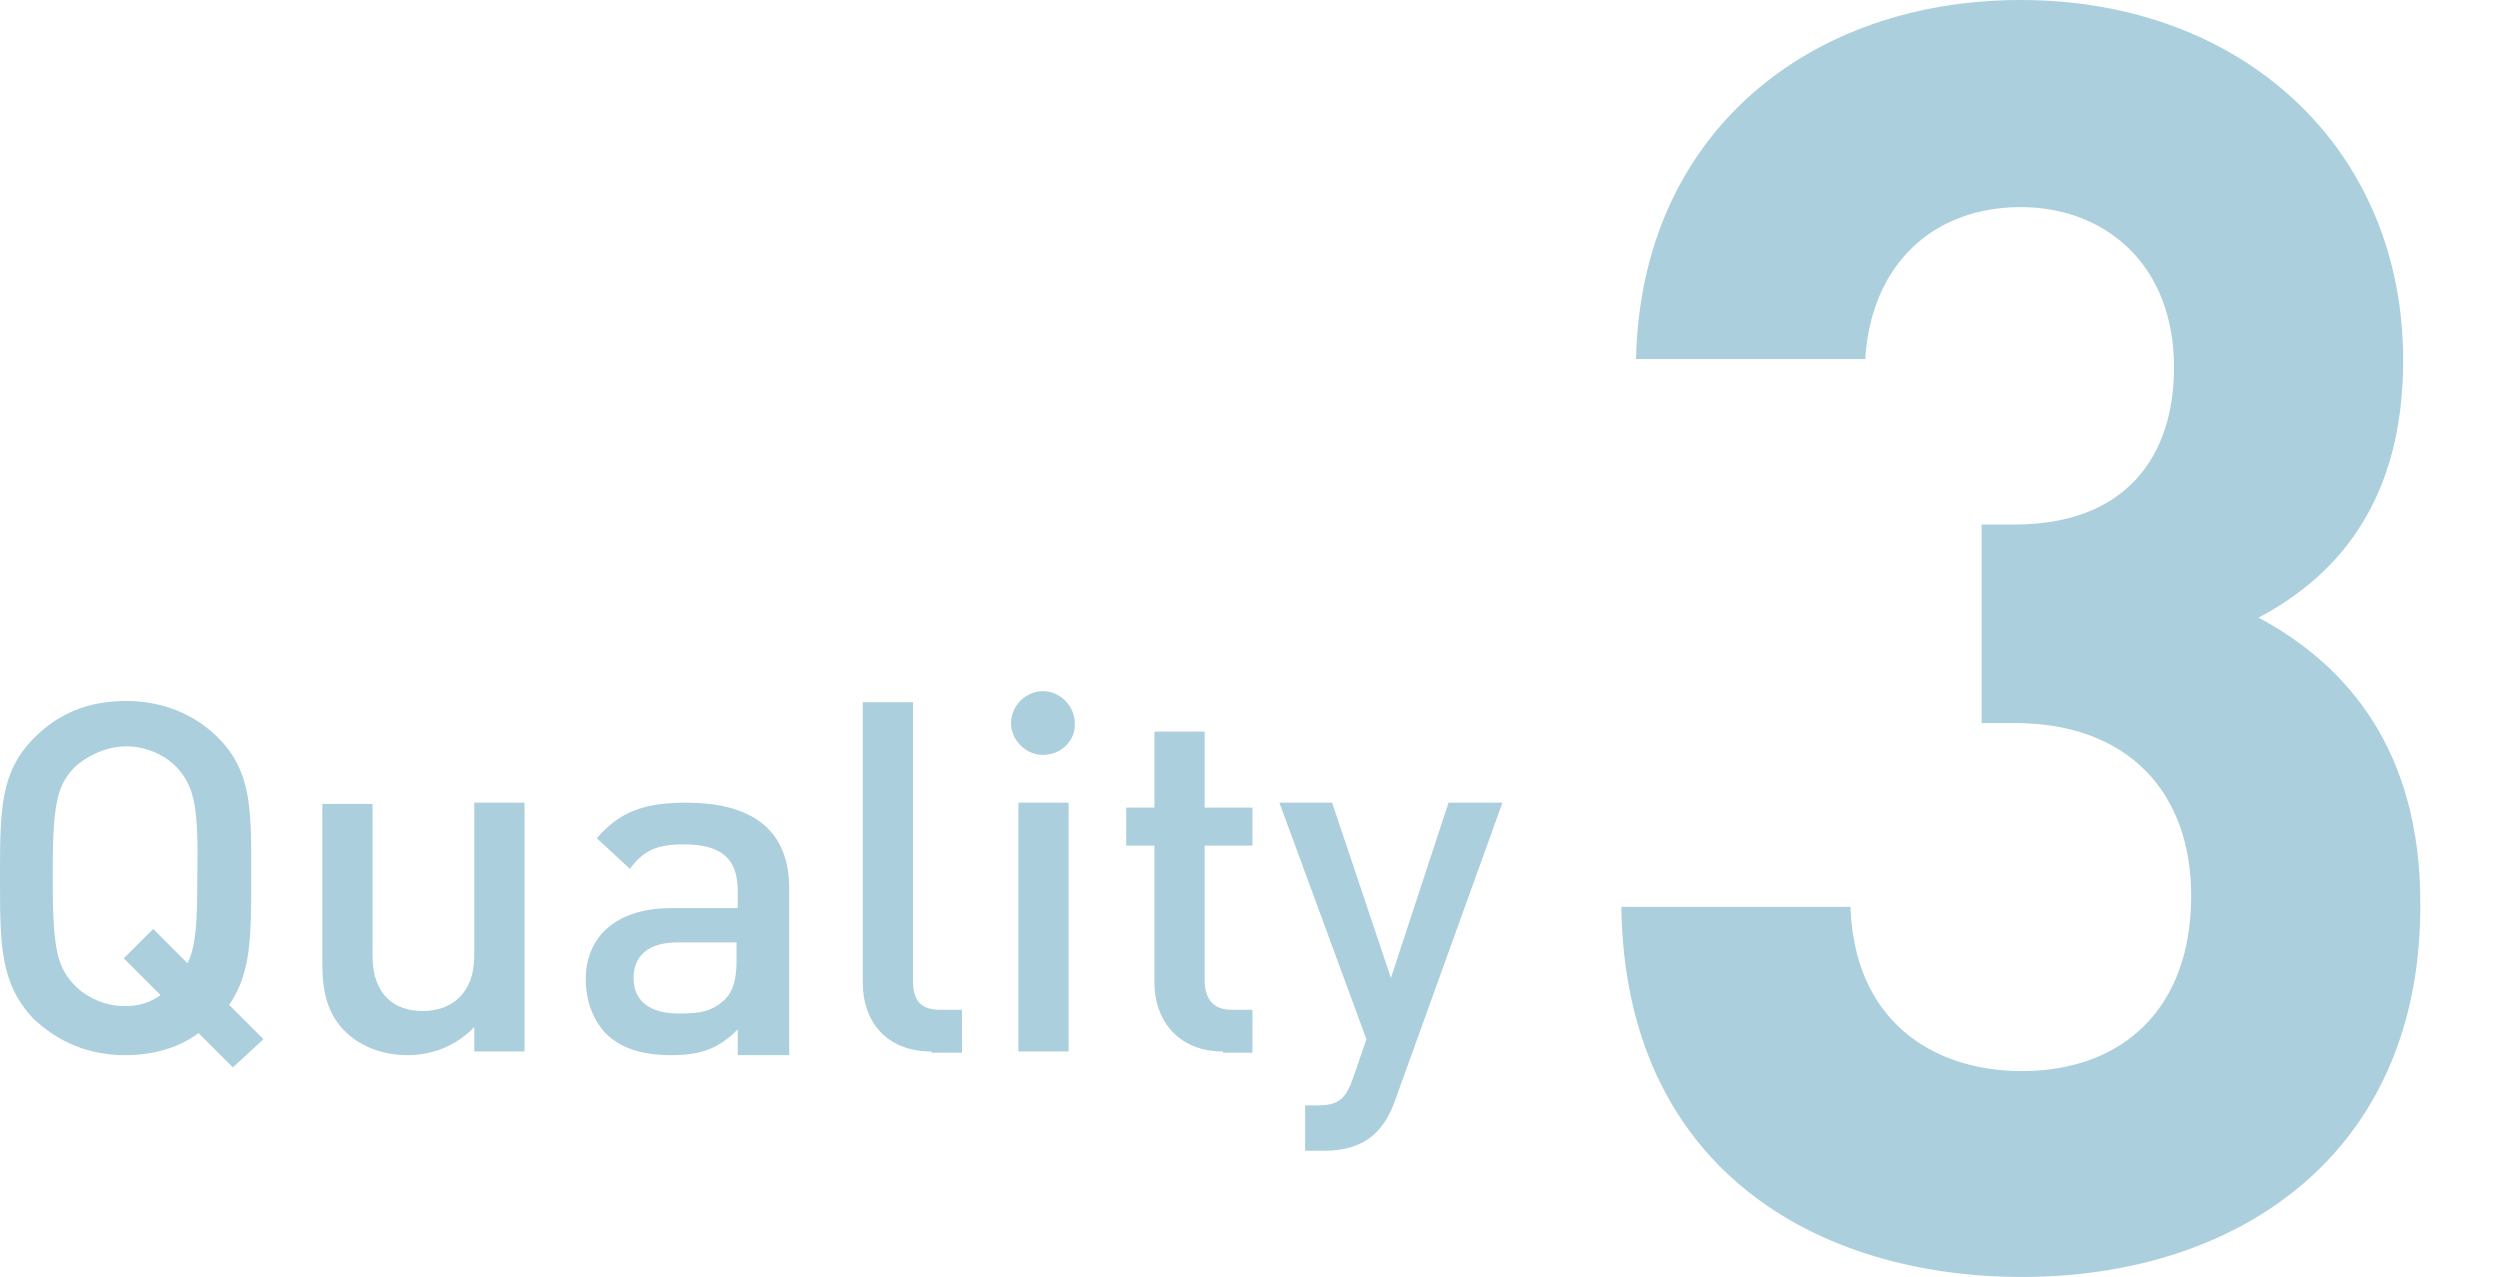 <?xml version="1.0" encoding="utf-8"?>
<!-- Generator: Adobe Illustrator 26.3.1, SVG Export Plug-In . SVG Version: 6.00 Build 0)  -->
<svg version="1.1" id="レイヤー_1" xmlns="http://www.w3.org/2000/svg" xmlns:xlink="http://www.w3.org/1999/xlink" x="0px"
	 y="0px" width="204px" height="104.2px" viewBox="0 0 204 104.2" style="enable-background:new 0 0 204 104.2;"
	 xml:space="preserve">
<style type="text/css">
	.st0{display:none;}
	.st1{display:inline;}
	.st2{fill:#ACCFDD;}
</style>
<g class="st0">
	<g class="st1">
		<path class="st2" d="M162,104.2V21.9L141.1,40V19.9L162,1.7h18.7v102.5H162z"/>
	</g>
	<g class="st1">
		<path class="st2" d="M19,88l-2.8-2.8c-1.6,1.2-3.7,1.8-6,1.8c-3,0-5.5-1.1-7.5-3C0,81.1,0,77.9,0,72.4C0,67,0,63.8,2.8,61
			c2-2,4.4-3,7.5-3c3,0,5.6,1.1,7.5,3c2.8,2.8,2.7,6,2.7,11.4c0,4.8,0,7.8-1.8,10.4l2.8,2.8L19,88z M14.5,63.6
			c-1-1.1-2.6-1.8-4.2-1.8S7,62.5,6,63.6c-1.4,1.5-1.7,3.1-1.7,8.8c0,5.7,0.3,7.3,1.7,8.8c1,1.1,2.6,1.8,4.2,1.8
			c1.1,0,2.1-0.3,2.9-0.9l-3-3l2.4-2.4l2.8,2.8c0.7-1.4,0.8-3.4,0.8-7C16.2,66.7,15.9,65.1,14.5,63.6z"/>
		<path class="st2" d="M38.7,86.7v-2c-1.4,1.5-3.4,2.3-5.4,2.3c-2.1,0-3.8-0.7-5-1.8c-1.6-1.5-2-3.4-2-5.7v-13h4.1v12.4
			c0,3.2,1.8,4.5,4.1,4.5s4.2-1.4,4.2-4.5V66.4h4.1v20.3H38.7z"/>
		<path class="st2" d="M60.2,86.7v-1.8c-1.5,1.5-2.9,2.1-5.4,2.1s-4.2-0.6-5.4-1.8c-1-1.1-1.6-2.6-1.6-4.4c0-3.4,2.4-5.8,7-5.8h5.4
			v-1.4c0-2.6-1.3-3.8-4.4-3.8c-2.2,0-3.3,0.5-4.4,2l-2.7-2.5c1.9-2.2,3.9-2.9,7.3-2.9c5.6,0,8.4,2.4,8.4,7v13.6H60.2z M60.1,77.7
			h-4.8c-2.4,0-3.6,1.1-3.6,2.9s1.2,2.9,3.7,2.9c1.6,0,2.7-0.1,3.8-1.2c0.6-0.6,0.9-1.6,0.9-3V77.7z"/>
		<path class="st2" d="M76,86.7c-3.8,0-5.6-2.6-5.6-5.6V58.2h4.1v22.6c0,1.6,0.6,2.4,2.2,2.4h1.8v3.5H76z"/>
		<path class="st2" d="M85.1,62.4c-1.4,0-2.6-1.2-2.6-2.6c0-1.4,1.2-2.6,2.6-2.6s2.6,1.2,2.6,2.6C87.8,61.2,86.6,62.4,85.1,62.4z
			 M83.1,86.7V66.4h4.1v20.3H83.1z"/>
		<path class="st2" d="M99.8,86.7c-3.8,0-5.6-2.7-5.6-5.6V69.9h-2.3v-3.1h2.3v-6.2h4.1v6.2h3.9v3.1h-3.9v11c0,1.5,0.7,2.4,2.2,2.4
			h1.7v3.5H99.8z"/>
		<path class="st2" d="M113.8,90.7c-0.4,1.1-0.9,1.9-1.5,2.5c-1.1,1.1-2.6,1.5-4.2,1.5h-1.6V91h1c1.7,0,2.3-0.5,2.9-2.2l1.1-3.2
			l-7.1-19.3h4.3l4.8,14.3l4.7-14.3h4.4L113.8,90.7z"/>
	</g>
</g>
<g class="st0">
	<g class="st1">
		<path class="st2" d="M138.8,104.2V87.4l38.3-44.5c3.7-4.5,5.3-7.6,5.3-12.4c0-7.6-4.5-12.8-12.4-12.8c-6.2,0-12.5,3.2-12.5,13.1
			h-18.7c0-18.7,13.7-29.9,31.2-29.9c18.1,0,31.1,11.4,31.1,29.8c0,9.9-3.9,15.3-10.9,23.5l-28.7,33.3h39.6v16.8H138.8z"/>
	</g>
	<g class="st1">
		<path class="st2" d="M19,88l-2.8-2.8c-1.6,1.2-3.7,1.8-6,1.8c-3,0-5.5-1.1-7.5-3C0,81.1,0,77.9,0,72.4C0,67,0,63.8,2.8,61
			c2-2,4.4-3,7.5-3c3,0,5.6,1.1,7.5,3c2.8,2.8,2.7,6,2.7,11.4c0,4.8,0,7.8-1.8,10.4l2.8,2.8L19,88z M14.5,63.6
			c-1-1.1-2.6-1.8-4.2-1.8S7,62.5,6,63.6c-1.4,1.5-1.7,3.1-1.7,8.8c0,5.7,0.3,7.3,1.7,8.8c1,1.1,2.6,1.8,4.2,1.8
			c1.1,0,2.1-0.3,2.9-0.9l-3-3l2.4-2.4l2.8,2.8c0.7-1.4,0.8-3.4,0.8-7C16.2,66.7,15.9,65.1,14.5,63.6z"/>
		<path class="st2" d="M38.7,86.7v-2c-1.4,1.5-3.4,2.3-5.4,2.3c-2.1,0-3.8-0.7-5-1.8c-1.6-1.5-2-3.4-2-5.7v-13h4.1v12.4
			c0,3.2,1.8,4.5,4.1,4.5s4.2-1.4,4.2-4.5V66.4h4.1v20.3H38.7z"/>
		<path class="st2" d="M60.2,86.7v-1.8c-1.5,1.5-2.9,2.1-5.4,2.1s-4.2-0.6-5.4-1.8c-1-1.1-1.6-2.6-1.6-4.4c0-3.4,2.4-5.8,7-5.8h5.4
			v-1.4c0-2.6-1.3-3.8-4.4-3.8c-2.2,0-3.3,0.5-4.4,2l-2.7-2.5c1.9-2.2,3.9-2.9,7.3-2.9c5.6,0,8.4,2.4,8.4,7v13.6H60.2z M60.1,77.7
			h-4.8c-2.4,0-3.6,1.1-3.6,2.9s1.2,2.9,3.7,2.9c1.6,0,2.7-0.1,3.8-1.2c0.6-0.6,0.9-1.6,0.9-3V77.7z"/>
		<path class="st2" d="M76,86.7c-3.8,0-5.6-2.6-5.6-5.6V58.2h4.1v22.6c0,1.6,0.6,2.4,2.2,2.4h1.8v3.5H76z"/>
		<path class="st2" d="M85.1,62.4c-1.4,0-2.6-1.2-2.6-2.6c0-1.4,1.2-2.6,2.6-2.6s2.6,1.2,2.6,2.6C87.8,61.2,86.6,62.4,85.1,62.4z
			 M83.1,86.7V66.4h4.1v20.3H83.1z"/>
		<path class="st2" d="M99.8,86.7c-3.8,0-5.6-2.7-5.6-5.6V69.9h-2.3v-3.1h2.3v-6.2h4.1v6.2h3.9v3.1h-3.9v11c0,1.5,0.7,2.4,2.2,2.4
			h1.7v3.5H99.8z"/>
		<path class="st2" d="M113.8,90.7c-0.4,1.1-0.9,1.9-1.5,2.5c-1.1,1.1-2.6,1.5-4.2,1.5h-1.6V91h1c1.7,0,2.3-0.5,2.9-2.2l1.1-3.2
			l-7.1-19.3h4.3l4.8,14.3l4.7-14.3h4.4L113.8,90.7z"/>
	</g>
</g>
<g>
	<g>
		<path class="st2" d="M165,104.2c-16.7,0-32.4-8.8-32.7-30.2h18.7c0.3,9.2,6.6,13.4,14,13.4c8.1,0,13.8-5,13.8-14.3
			c0-8.5-5.2-14.1-14.4-14.1h-2.7V42.8h2.7c9.1,0,13-5.6,13-12.8c0-8.6-5.8-13.1-12.5-13.1c-7.1,0-12.2,4.6-12.7,12.4h-18.7
			C133.9,10.9,147.6,0,164.9,0c18.1,0,31.2,12.1,31.2,29.4c0,11.1-5,17.4-11.8,21c7.3,3.9,13.2,10.9,13.2,23.3
			C197.6,94.2,182.6,104.2,165,104.2z"/>
	</g>
	<g>
		<path class="st2" d="M19,87.1l-2.8-2.8c-1.6,1.2-3.7,1.8-6,1.8c-3,0-5.5-1.1-7.5-3C0,80.2,0,77.1,0,71.6c0-5.5,0-8.6,2.8-11.4
			c2-2,4.4-3,7.5-3c3,0,5.6,1.1,7.5,3c2.8,2.8,2.7,6,2.7,11.4c0,4.8,0,7.8-1.8,10.4l2.8,2.8L19,87.1z M14.5,62.7
			c-1-1.1-2.6-1.8-4.2-1.8S7,61.7,6,62.7c-1.4,1.5-1.7,3.1-1.7,8.8c0,5.7,0.3,7.3,1.7,8.8c1,1.1,2.6,1.8,4.2,1.8
			c1.1,0,2.1-0.3,2.9-0.9l-3-3l2.4-2.4l2.8,2.8c0.7-1.4,0.8-3.4,0.8-7C16.2,65.9,15.9,64.3,14.5,62.7z"/>
		<path class="st2" d="M38.7,85.8v-2c-1.4,1.5-3.4,2.3-5.4,2.3c-2.1,0-3.8-0.7-5-1.8c-1.6-1.5-2-3.4-2-5.7v-13h4.1v12.4
			c0,3.2,1.8,4.5,4.1,4.5s4.2-1.4,4.2-4.5V65.5h4.1v20.3H38.7z"/>
		<path class="st2" d="M60.2,85.8V84c-1.5,1.5-2.9,2.1-5.4,2.1s-4.2-0.6-5.4-1.8c-1-1.1-1.6-2.6-1.6-4.4c0-3.4,2.4-5.8,7-5.8h5.4
			v-1.4c0-2.6-1.3-3.8-4.4-3.8c-2.2,0-3.3,0.5-4.4,2l-2.7-2.5c1.9-2.2,3.9-2.9,7.3-2.9c5.6,0,8.4,2.4,8.4,7v13.6H60.2z M60.1,76.9
			h-4.8c-2.4,0-3.6,1.1-3.6,2.9s1.2,2.9,3.7,2.9c1.6,0,2.7-0.1,3.8-1.2c0.6-0.6,0.9-1.6,0.9-3V76.9z"/>
		<path class="st2" d="M76,85.8c-3.8,0-5.6-2.6-5.6-5.6V57.3h4.1V80c0,1.6,0.6,2.4,2.2,2.4h1.8v3.5H76z"/>
		<path class="st2" d="M85.1,61.6c-1.4,0-2.6-1.2-2.6-2.6c0-1.4,1.2-2.6,2.6-2.6s2.6,1.2,2.6,2.6C87.8,60.4,86.6,61.6,85.1,61.6z
			 M83.1,85.8V65.5h4.1v20.3H83.1z"/>
		<path class="st2" d="M99.8,85.8c-3.8,0-5.6-2.7-5.6-5.6V69h-2.3v-3.1h2.3v-6.2h4.1v6.2h3.9V69h-3.9v11c0,1.5,0.7,2.4,2.2,2.4h1.7
			v3.5H99.8z"/>
		<path class="st2" d="M113.8,89.9c-0.4,1.1-0.9,1.9-1.5,2.5c-1.1,1.1-2.6,1.5-4.2,1.5h-1.6v-3.7h1c1.7,0,2.3-0.5,2.9-2.2l1.1-3.2
			l-7.1-19.3h4.3l4.8,14.3l4.7-14.3h4.4L113.8,89.9z"/>
	</g>
</g>
<g class="st0">
	<g class="st1">
		<path class="st2" d="M194.7,89.7v14.5h-18V89.7h-41.9V72l35.1-70.3h20.4L155.2,72h21.5V52.8h18V72h9.4v17.7H194.7z"/>
	</g>
	<g class="st1">
		<path class="st2" d="M19,88l-2.8-2.8c-1.6,1.2-3.7,1.8-6,1.8c-3,0-5.5-1.1-7.5-3C0,81.1,0,77.9,0,72.4C0,67,0,63.8,2.8,61
			c2-2,4.4-3,7.5-3c3,0,5.6,1.1,7.5,3c2.8,2.8,2.7,6,2.7,11.4c0,4.8,0,7.8-1.8,10.4l2.8,2.8L19,88z M14.5,63.6
			c-1-1.1-2.6-1.8-4.2-1.8S7,62.5,6,63.6c-1.4,1.5-1.7,3.1-1.7,8.8c0,5.7,0.3,7.3,1.7,8.8c1,1.1,2.6,1.8,4.2,1.8
			c1.1,0,2.1-0.3,2.9-0.9l-3-3l2.4-2.4l2.8,2.8c0.7-1.4,0.8-3.4,0.8-7C16.2,66.7,15.9,65.1,14.5,63.6z"/>
		<path class="st2" d="M38.7,86.7v-2c-1.4,1.5-3.4,2.3-5.4,2.3c-2.1,0-3.8-0.7-5-1.8c-1.6-1.5-2-3.4-2-5.7v-13h4.1v12.4
			c0,3.2,1.8,4.5,4.1,4.5s4.2-1.4,4.2-4.5V66.4h4.1v20.3H38.7z"/>
		<path class="st2" d="M60.2,86.7v-1.8c-1.5,1.5-2.9,2.1-5.4,2.1s-4.2-0.6-5.4-1.8c-1-1.1-1.6-2.6-1.6-4.4c0-3.4,2.4-5.8,7-5.8h5.4
			v-1.4c0-2.6-1.3-3.8-4.4-3.8c-2.2,0-3.3,0.5-4.4,2l-2.7-2.5c1.9-2.2,3.9-2.9,7.3-2.9c5.6,0,8.4,2.4,8.4,7v13.6H60.2z M60.1,77.7
			h-4.8c-2.4,0-3.6,1.1-3.6,2.9s1.2,2.9,3.7,2.9c1.6,0,2.7-0.1,3.8-1.2c0.6-0.6,0.9-1.6,0.9-3V77.7z"/>
		<path class="st2" d="M76,86.7c-3.8,0-5.6-2.6-5.6-5.6V58.2h4.1v22.6c0,1.6,0.6,2.4,2.2,2.4h1.8v3.5H76z"/>
		<path class="st2" d="M85.1,62.4c-1.4,0-2.6-1.2-2.6-2.6c0-1.4,1.2-2.6,2.6-2.6s2.6,1.2,2.6,2.6C87.8,61.2,86.6,62.4,85.1,62.4z
			 M83.1,86.7V66.4h4.1v20.3H83.1z"/>
		<path class="st2" d="M99.8,86.7c-3.8,0-5.6-2.7-5.6-5.6V69.9h-2.3v-3.1h2.3v-6.2h4.1v6.2h3.9v3.1h-3.9v11c0,1.5,0.7,2.4,2.2,2.4
			h1.7v3.5H99.8z"/>
		<path class="st2" d="M113.8,90.7c-0.4,1.1-0.9,1.9-1.5,2.5c-1.1,1.1-2.6,1.5-4.2,1.5h-1.6V91h1c1.7,0,2.3-0.5,2.9-2.2l1.1-3.2
			l-7.1-19.3h4.3l4.8,14.3l4.7-14.3h4.4L113.8,90.7z"/>
	</g>
</g>
</svg>
